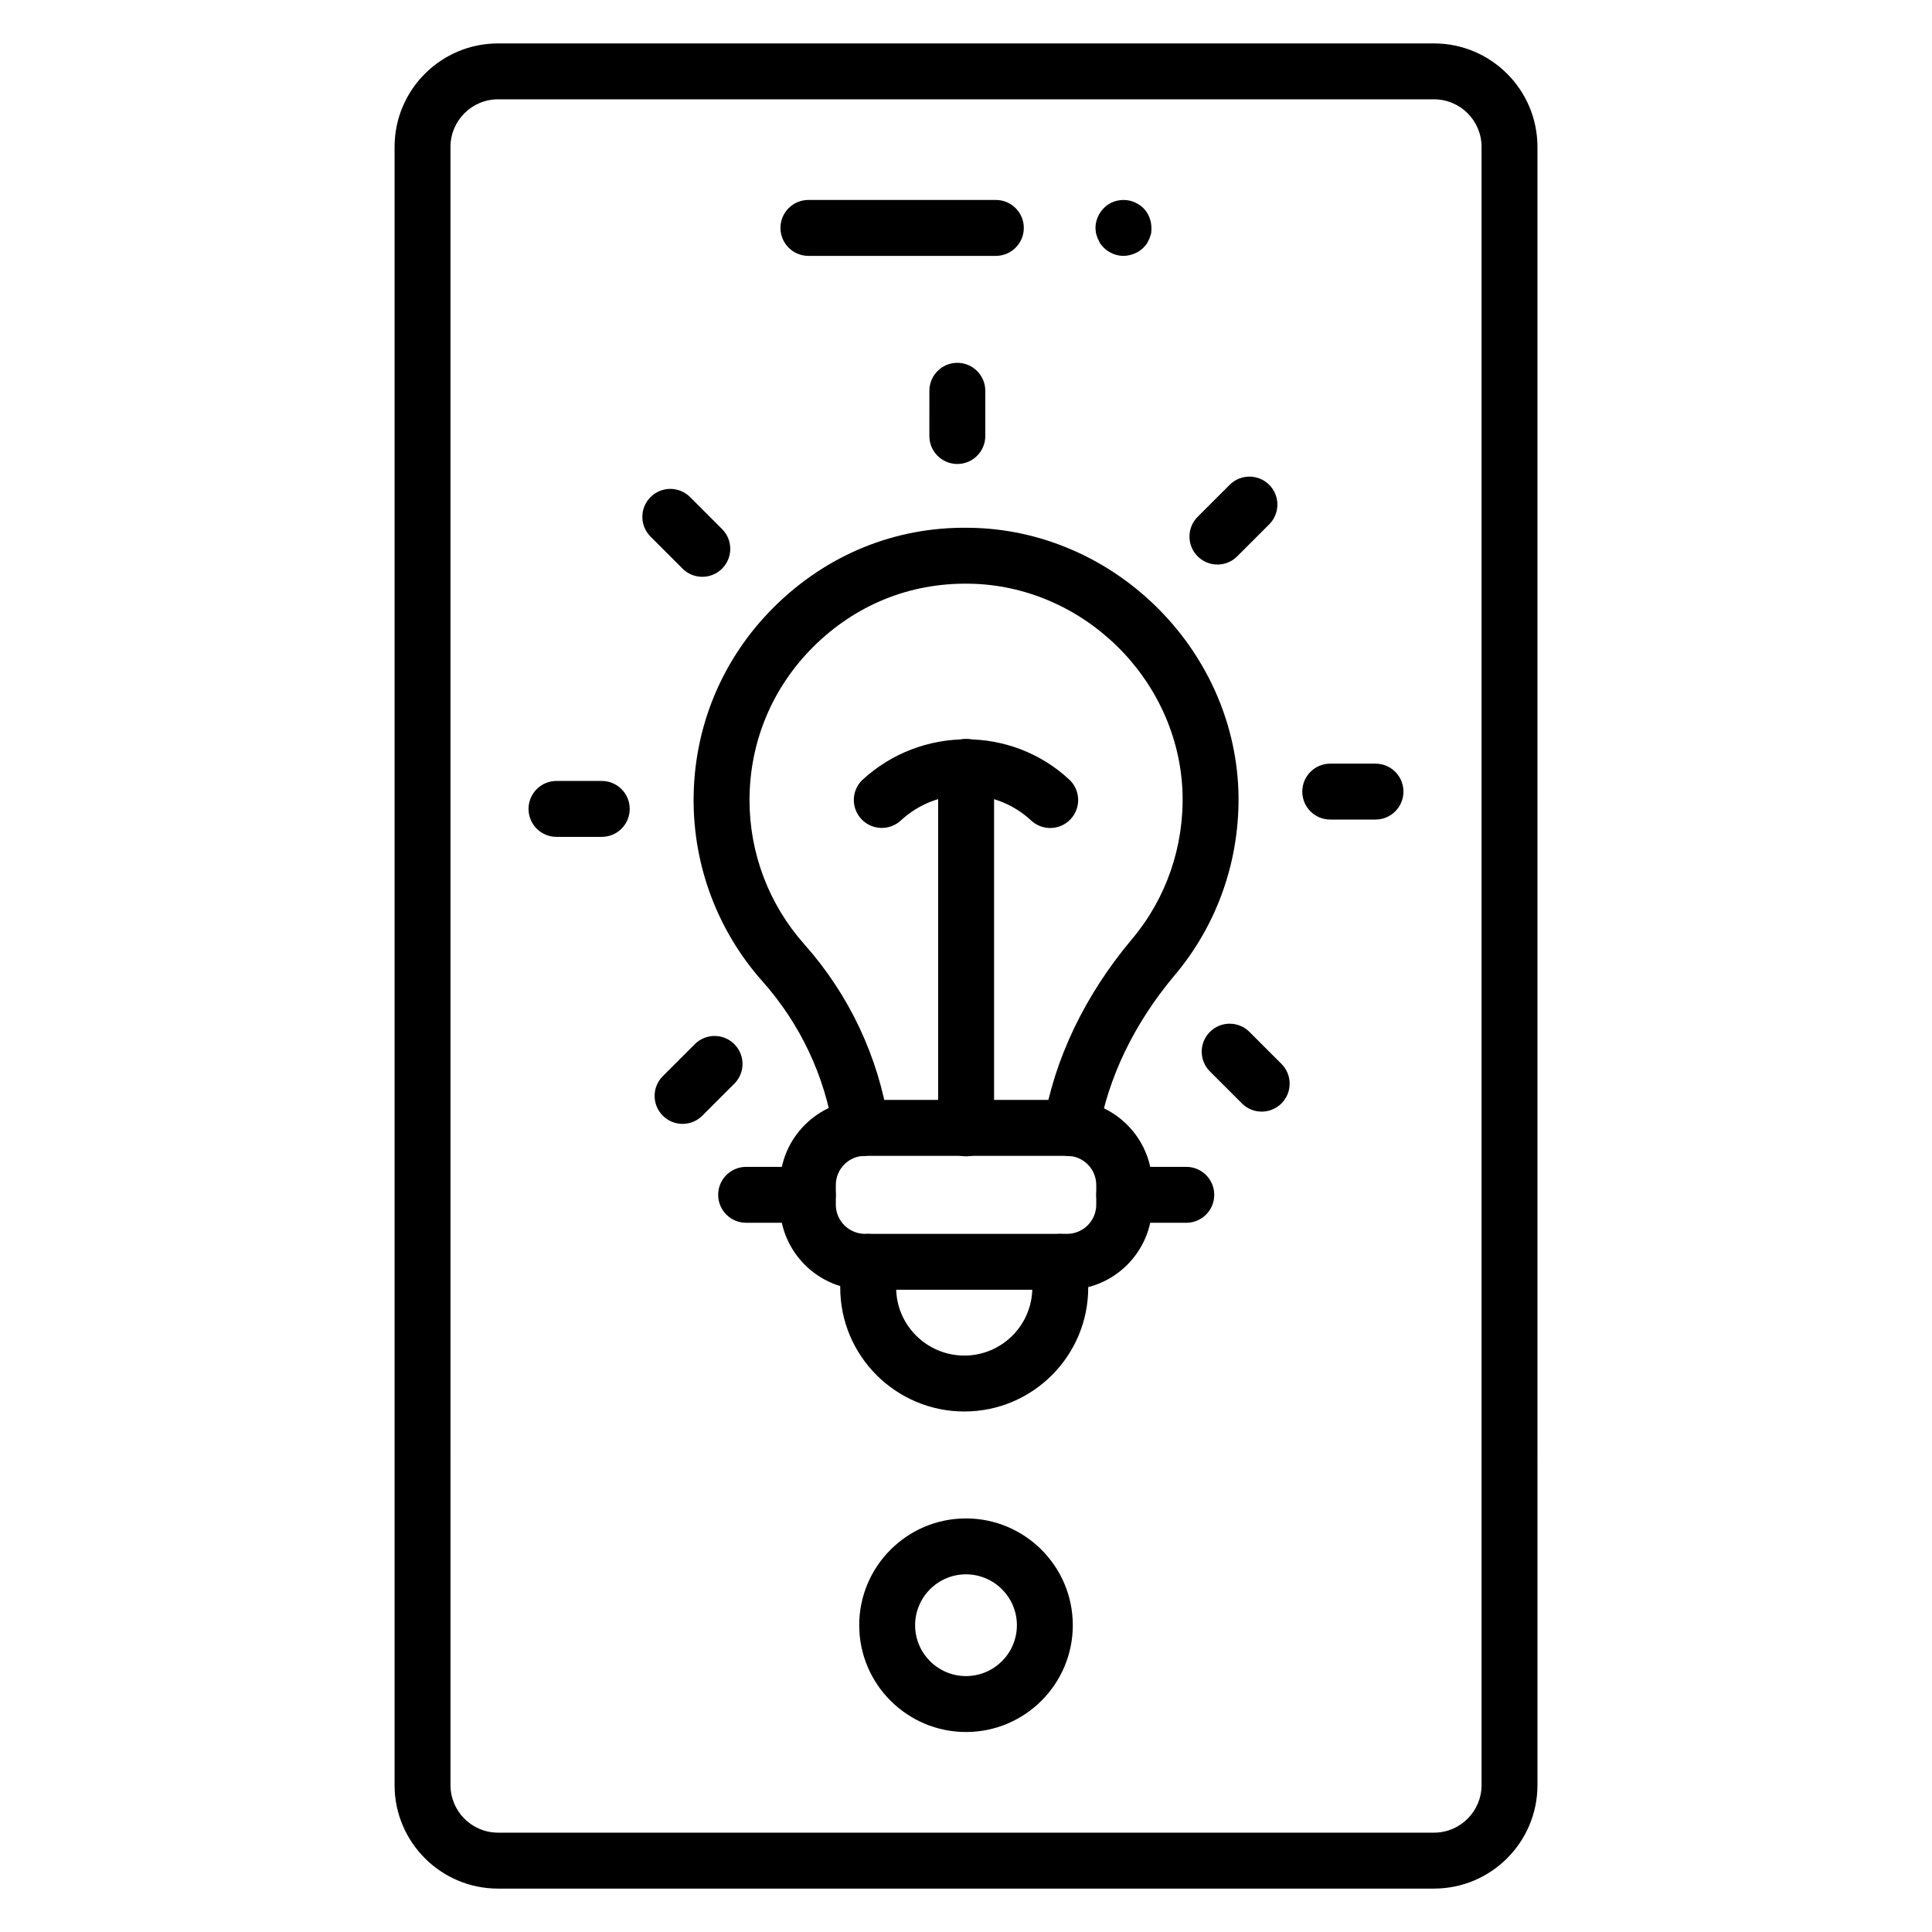 <?xml version="1.0" encoding="UTF-8"?>
<!-- Uploaded to: ICON Repo, www.svgrepo.com, Generator: ICON Repo Mixer Tools -->
<svg fill="#000000" width="800px" height="800px" version="1.1" viewBox="144 144 512 512" xmlns="http://www.w3.org/2000/svg">
 <g>
  <path d="m524.03 644.5h-248.05c-15.117 0-27.414-12.297-27.414-27.41v-434.17c0-15.117 12.297-27.414 27.414-27.414h248.05c15.113 0 27.41 12.297 27.41 27.414l0.004 434.16c0 15.117-12.297 27.414-27.41 27.414zm-248.05-474.18c-6.945 0-12.598 5.652-12.598 12.598l0.004 434.16c0 6.941 5.652 12.594 12.598 12.594h248.05c6.941 0 12.594-5.652 12.594-12.594v-434.16c0-6.945-5.652-12.598-12.594-12.598z"/>
  <path d="m400 603c-15.605 0-28.301-12.695-28.301-28.301s12.691-28.301 28.301-28.301c15.605 0 28.305 12.695 28.305 28.301s-12.699 28.301-28.305 28.301zm0-41.785c-7.434 0-13.484 6.047-13.484 13.484 0 7.434 6.047 13.48 13.484 13.48s13.488-6.047 13.488-13.484c-0.004-7.43-6.051-13.48-13.488-13.48z"/>
  <path d="m427.86 450.41c-0.406 0-0.82-0.031-1.238-0.102-4.035-0.68-6.754-4.5-6.078-8.539 2.883-17.145 10.957-34.012 23.352-48.785 9.156-10.816 13.934-24.648 13.484-38.969-1.074-30.16-26.516-54.996-56.703-55.332-15.773-0.219-30.043 5.742-41.031 16.617-10.973 10.859-17.016 25.332-17.016 40.754 0 14.07 5.144 27.617 14.48 38.141 11.949 13.418 19.711 29.91 22.441 47.68 0.621 4.043-2.152 7.824-6.195 8.445-4.004 0.613-7.832-2.152-8.445-6.195-2.297-14.938-8.824-28.801-18.875-40.086-11.754-13.246-18.223-30.285-18.223-47.984 0-19.41 7.606-37.621 21.41-51.285 13.828-13.68 31.906-21.23 51.613-20.902 37.992 0.426 70 31.668 71.355 69.652 0.566 18.027-5.457 35.426-16.965 49.016-10.676 12.727-17.621 27.152-20.066 41.695-0.613 3.617-3.75 6.18-7.301 6.18z"/>
  <path d="m422.32 363.43c-1.809 0-3.617-0.656-5.047-1.984-9.672-8.996-24.84-9.008-34.531-0.02-2.961 2.746-7.582 2.633-10.391-0.281-2.801-2.91-2.766-7.512 0.086-10.363 15.582-14.457 39.605-14.434 54.926-0.188 2.996 2.789 3.164 7.477 0.379 10.473-1.457 1.566-3.438 2.363-5.422 2.363z"/>
  <path d="m426.79 485.8h-53.562c-12.43 0-22.547-10.113-22.547-22.547v-5.219c0-12.43 10.113-22.547 22.547-22.547h53.562c12.43 0 22.547 10.113 22.547 22.547v5.219c0 12.434-10.113 22.547-22.547 22.547zm-53.562-35.492c-4.262 0-7.727 3.465-7.727 7.727v5.219c0 4.262 3.465 7.727 7.727 7.727h53.562c4.262 0 7.727-3.465 7.727-7.727v-5.219c0-4.262-3.465-7.727-7.727-7.727z"/>
  <path d="m458.38 468.05h-16.434c-4.09 0-7.41-3.316-7.41-7.41 0-4.09 3.316-7.41 7.41-7.41h16.434c4.09 0 7.41 3.316 7.41 7.41s-3.316 7.41-7.41 7.41z"/>
  <path d="m358.07 468.05h-16.34c-4.09 0-7.41-3.316-7.41-7.41 0-4.09 3.316-7.41 7.41-7.41h16.34c4.09 0 7.41 3.316 7.41 7.41s-3.32 7.41-7.41 7.41z"/>
  <path d="m508.52 361.19h-11.992c-4.09 0-7.41-3.316-7.41-7.41 0-4.09 3.316-7.41 7.41-7.41h11.992c4.09 0 7.41 3.316 7.41 7.41s-3.316 7.41-7.41 7.41z"/>
  <path d="m466.63 293.61c-1.895 0-3.793-0.723-5.238-2.172-2.894-2.894-2.894-7.586 0-10.477l8.484-8.48c2.894-2.894 7.59-2.894 10.477 0 2.894 2.894 2.894 7.586 0 10.477l-8.484 8.48c-1.449 1.449-3.344 2.172-5.238 2.172z"/>
  <path d="m397.7 266.96c-4.09 0-7.41-3.316-7.41-7.41l0.004-11.988c0-4.09 3.316-7.41 7.41-7.41 4.09 0 7.41 3.316 7.41 7.41v11.992c-0.004 4.09-3.32 7.406-7.414 7.406z"/>
  <path d="m330.12 296.86c-1.895 0-3.793-0.723-5.238-2.172l-8.48-8.48c-2.894-2.894-2.894-7.582 0-10.477 2.894-2.894 7.582-2.894 10.477 0l8.48 8.48c2.894 2.894 2.894 7.582 0 10.477-1.449 1.449-3.344 2.172-5.238 2.172z"/>
  <path d="m303.47 365.78h-11.996c-4.09 0-7.41-3.316-7.41-7.41 0-4.09 3.316-7.41 7.41-7.41h11.996c4.09 0 7.41 3.316 7.41 7.41s-3.32 7.41-7.41 7.41z"/>
  <path d="m324.89 441.84c-1.895 0-3.793-0.723-5.238-2.172-2.894-2.894-2.894-7.582 0-10.477l8.48-8.48c2.894-2.894 7.582-2.894 10.477 0s2.894 7.582 0 10.477l-8.48 8.48c-1.449 1.449-3.344 2.172-5.238 2.172z"/>
  <path d="m478.36 438.59c-1.895 0-3.793-0.723-5.238-2.172l-8.484-8.48c-2.894-2.891-2.894-7.582 0-10.477 2.887-2.894 7.582-2.894 10.477 0l8.484 8.48c2.894 2.891 2.894 7.582 0 10.477-1.441 1.449-3.34 2.172-5.238 2.172z"/>
  <path d="m400.03 450.44c-4.09 0-7.41-3.316-7.41-7.41v-95.801c0-4.09 3.316-7.41 7.41-7.41 4.09 0 7.41 3.316 7.41 7.41v95.805c0 4.09-3.32 7.406-7.41 7.406z"/>
  <path d="m399.57 518.06c-18.141 0-32.898-14.723-32.898-32.824v-6.816c0-4.09 3.316-7.41 7.41-7.41 4.09 0 7.41 3.316 7.41 7.41v6.816c0 9.926 8.109 18.004 18.082 18.004 9.926 0 18-8.078 18-18.004v-6.816c0-4.09 3.316-7.41 7.41-7.41 4.09 0 7.41 3.316 7.41 7.41v6.816c-0.004 18.098-14.727 32.824-32.824 32.824z"/>
  <path d="m407.91 211.81h-49.672c-4.09 0-7.41-3.316-7.41-7.41 0-4.09 3.316-7.41 7.41-7.41h49.672c4.09 0 7.41 3.316 7.41 7.41s-3.32 7.41-7.41 7.41z"/>
  <path d="m441.72 211.81c-1.926 0-3.848-0.816-5.184-2.148-0.371-0.371-0.664-0.742-0.961-1.113-0.223-0.441-0.445-0.887-0.668-1.332-0.148-0.445-0.297-0.891-0.445-1.336-0.074-0.516-0.148-1.039-0.148-1.48 0-1.93 0.816-3.852 2.227-5.266 2-2.074 5.332-2.738 8.074-1.555 0.891 0.371 1.703 0.891 2.375 1.555 1.406 1.41 2.144 3.336 2.144 5.266 0 0.441 0 0.961-0.074 1.48-0.148 0.445-0.297 0.891-0.445 1.336-0.219 0.445-0.445 0.891-0.664 1.332-0.297 0.371-0.594 0.742-0.961 1.113-0.668 0.664-1.484 1.184-2.375 1.555-0.965 0.367-1.926 0.594-2.894 0.594z"/>
 </g>
</svg>